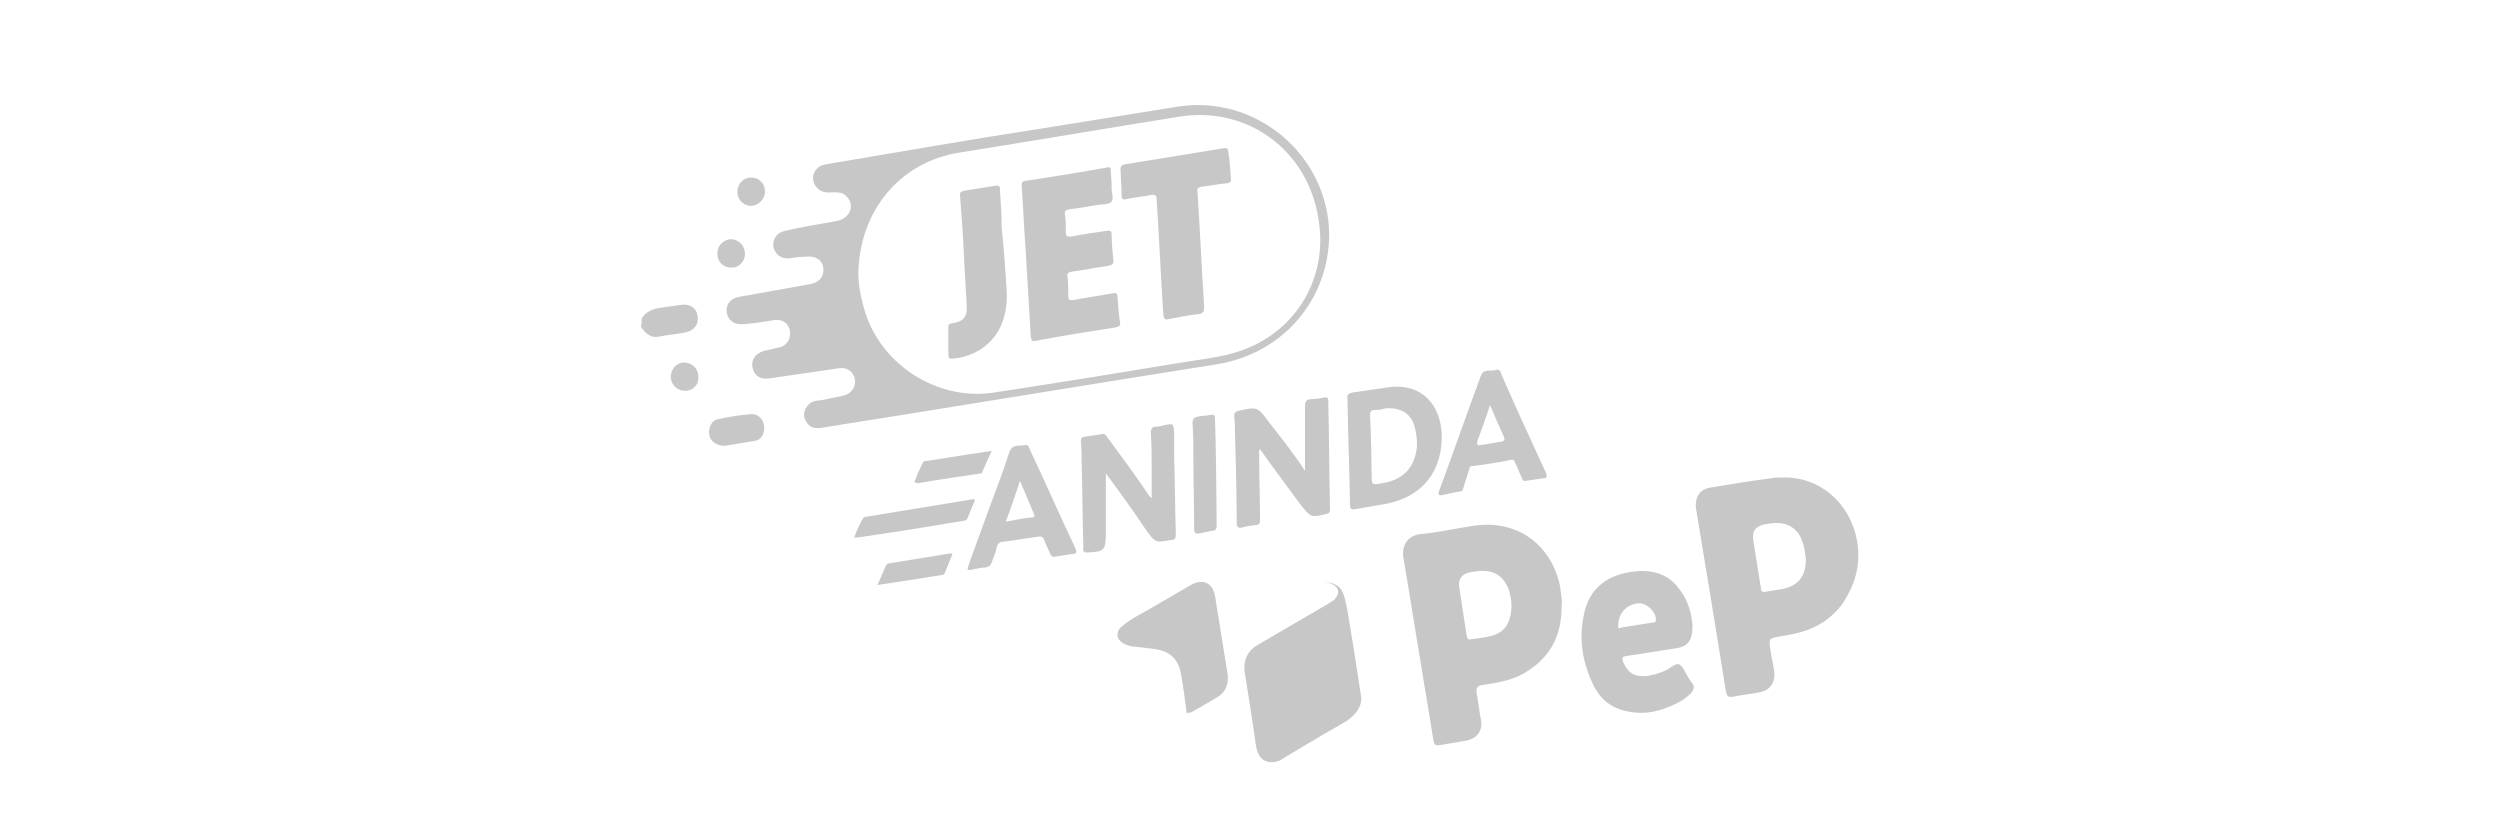 <?xml version="1.0" encoding="utf-8"?>
<!-- Generator: Adobe Illustrator 25.2.0, SVG Export Plug-In . SVG Version: 6.00 Build 0)  -->
<svg version="1.1" id="Layer_1" xmlns="http://www.w3.org/2000/svg" xmlns:xlink="http://www.w3.org/1999/xlink" x="0px" y="0px"
	 viewBox="0 0 300 100" style="enable-background:new 0 0 300 100;" xml:space="preserve">
<style type="text/css">
	.st0{fill:#FF4D63;}
	.st1{fill:#FAFCFC;}
	.st2{fill:#00903F;}
	.st3{fill:#3F3672;}
	.st4{fill:#C7C7C7;}
</style>
<g>
	<g>
		<path class="st4" d="M156.6,56.5c0-2.6,0-5.1,0-7.7c0-0.6,0.1-0.9,0.8-0.9c0.5,0,1-0.1,1.5-0.2c0.4-0.1,0.5,0.1,0.5,0.4
			c0,0.1,0,0.2,0,0.3c0.1,4.2,0.1,8.4,0.2,12.7c0,0.4-0.1,0.5-0.5,0.6c-1.8,0.4-1.8,0.4-3-1.1c-1.6-2.2-3.3-4.4-4.9-6.7
			c-0.2,0.3-0.1,0.5-0.1,0.7c0,2.6,0.1,5.2,0.1,7.8c0,0.4-0.1,0.6-0.5,0.6c-0.5,0.1-1.1,0.1-1.6,0.3c-0.5,0.1-0.7,0-0.7-0.6
			c0-3.6-0.1-7.2-0.2-10.7c0-0.7,0-1.3-0.1-2c0-0.4,0.1-0.6,0.5-0.7c2.3-0.5,2.3-0.5,3.7,1.4C153.8,52.6,155.3,54.5,156.6,56.5z"/>
		<path class="st4" d="M132.7,56.8c0,2.2,0,4.4,0,6.5c0,0.2,0,0.5,0,0.7c0,2.1-0.2,2.2-2.3,2.3c-0.5,0-0.4-0.3-0.4-0.6
			c-0.1-3.3-0.1-6.6-0.2-9.9c0-0.9,0-1.9-0.1-2.8c0-0.4,0.1-0.6,0.5-0.6c0.7-0.1,1.3-0.2,2-0.3c0.4-0.1,0.5,0.1,0.7,0.4
			c1.7,2.3,3.4,4.6,5,7c0.1,0.1,0.1,0.1,0.3,0.3c0-1.2,0-2.3,0-3.4c0-1.5,0-3-0.1-4.5c0-0.5,0.2-0.7,0.6-0.7c0.4,0,0.7-0.1,1.1-0.2
			c1-0.2,1-0.2,1.1,0.9c0,1,0,2,0,3c0.1,3.1,0.1,6.2,0.2,9.2c0,0.5-0.1,0.7-0.6,0.7c-1.8,0.3-1.8,0.4-2.9-1.1
			C136,61.3,134.4,59.1,132.7,56.8z"/>
		<path class="st4" d="M166.4,46.5c-1.4,0.2-2.7,0.4-4.1,0.6c-0.5,0.1-0.7,0.3-0.6,0.8c0,2.1,0.3,10.6,0.3,12.7
			c0,0.4,0.1,0.6,0.6,0.5c1.2-0.2,2.3-0.4,3.5-0.6c4.6-0.8,7.1-4,6.9-8.6C172.7,48,170.1,45.9,166.4,46.5z M169.8,54.8
			c-0.6,2-2.1,2.9-4,3.2c-1.2,0.2-1.2,0.2-1.2-1c0-1.1-0.1-5.9-0.2-7.2c0-0.4,0.1-0.6,0.6-0.6c0.5,0,0.9-0.1,1.3-0.2
			c2.1-0.1,3.3,0.8,3.6,2.9C170.1,52.9,170.1,53.8,169.8,54.8z"/>
		<path class="st4" d="M129,65.7c-1.8-3.8-3.5-7.7-5.3-11.5c-0.2-0.3-0.2-0.9-0.7-0.8c-0.7,0.2-1.5-0.2-1.9,0.9
			c-0.7,2.3-1.6,4.5-2.4,6.7c-0.8,2.2-1.6,4.4-2.4,6.6c-0.3,0.9-0.3,0.9,0.6,0.7c0.5-0.1,0.9-0.2,1.4-0.2c0.4-0.1,0.6-0.3,0.7-0.6
			c0.2-0.6,0.5-1.2,0.6-1.8c0.1-0.5,0.4-0.7,0.9-0.7c1.4-0.2,2.7-0.4,4.1-0.6c0.4-0.1,0.6,0.1,0.7,0.4c0.2,0.6,0.5,1.1,0.7,1.6
			c0.1,0.2,0.2,0.5,0.6,0.4c0.6-0.1,1.3-0.2,1.9-0.3C129.2,66.5,129.3,66.3,129,65.7z M123.7,62.1c-1,0.1-1.9,0.3-3,0.5
			c0.6-1.6,1.1-3.1,1.7-4.9c0.6,1.4,1.1,2.6,1.6,3.8C124.2,61.9,124.2,62.1,123.7,62.1z"/>
		<path class="st4" d="M185.5,56.7c-1.8-3.9-3.6-7.8-5.3-11.7c-0.1-0.3-0.2-0.8-0.7-0.6c-0.6,0.2-1.5-0.2-1.8,0.7
			c-1.7,4.6-3.3,9.2-5,13.8c-0.2,0.5,0,0.6,0.4,0.5c0.9-0.2,2.4-0.5,2.4-0.5l0.9-2.9c0,0,0.2-0.1,0.6-0.1c1.4-0.2,2.8-0.4,4.2-0.7
			c0.4-0.1,0.5,0,0.6,0.3c0.3,0.6,0.5,1.2,0.8,1.8c0.1,0.3,0.2,0.5,0.5,0.4c0.7-0.1,1.4-0.2,2.1-0.3
			C185.6,57.4,185.7,57.2,185.5,56.7z M180.2,53c-0.8,0.1-1.6,0.3-2.5,0.4c-0.5,0.1-0.5-0.1-0.4-0.5c0.5-1.4,1-2.7,1.5-4.3
			c0.6,1.4,1.1,2.6,1.7,3.9C180.6,52.8,180.5,52.9,180.2,53z"/>
		<path class="st4" d="M146,63c0,0.5-0.1,0.7-0.6,0.7c-0.5,0.1-0.9,0.2-1.4,0.3c-0.5,0.1-0.7,0-0.7-0.5c0-3-0.1-5.9-0.1-8.9
			c0-1.3,0-2.5-0.1-3.8c0-0.5,0.2-0.7,0.6-0.8c0.5-0.1,1-0.1,1.5-0.2c0.5-0.1,0.6,0,0.6,0.5C145.9,52.5,146,60.9,146,63z"/>
		<path class="st4" d="M102.5,64.5c0.3-0.8,0.6-1.5,1-2.2c0.1-0.2,0.3-0.3,0.5-0.3c4.3-0.7,8.6-1.4,12.8-2.1c0,0,0.1,0,0.2,0.1
			c-0.3,0.7-0.6,1.4-0.9,2.2c-0.1,0.2-0.3,0.3-0.5,0.3c-4.2,0.7-8.5,1.4-12.7,2C102.8,64.5,102.7,64.5,102.5,64.5z"/>
		<path class="st4" d="M109.7,57.9c0.3-0.8,0.6-1.5,1-2.3c0.1-0.3,0.4-0.3,0.6-0.3c2.4-0.4,7.7-1.2,7.7-1.2l-1.2,2.7
			c0,0-5.6,0.8-7.7,1.2C110,57.9,109.9,57.9,109.7,57.9z"/>
		<path class="st4" d="M105.3,70.2c0.4-0.9,0.7-1.6,1-2.3c0.1-0.2,0.2-0.3,0.4-0.3c2.5-0.4,5-0.8,7.4-1.2c0,0,0.1,0,0.2,0.1
			c-0.3,0.7-0.6,1.4-0.9,2.2c-0.1,0.2-0.2,0.3-0.4,0.3C110.5,69.4,108,69.8,105.3,70.2z"/>
	</g>
	<g>
		<g>
			<path class="st4" d="M77,38.2c0.6-0.9,1.5-1.2,2.5-1.3c0.7-0.1,1.4-0.2,2.1-0.3c1.1-0.2,2,0.3,2.1,1.3c0.2,1-0.4,1.8-1.5,2
				c-1.1,0.2-2.1,0.3-3.2,0.5c-1,0.2-1.6-0.5-2.1-1.2C77,38.9,77,38.5,77,38.2z"/>
			<path class="st4" d="M141.3,12.8c-5.6,0.9-11.2,1.8-16.8,2.7c-8.5,1.3-16.9,2.8-25.3,4.2c-0.4,0.1-0.7,0.1-1,0.4
				c-0.6,0.5-0.8,1.2-0.5,1.9c0.3,0.7,0.9,1.1,1.7,1.1c0.8,0,1.7-0.2,2.3,0.6c0.9,1.1,0.2,2.5-1.2,2.8c-2.1,0.4-4.2,0.7-6.3,1.2
				c-1,0.2-1.5,1-1.4,1.9c0.2,0.9,0.9,1.5,1.9,1.4c0.7-0.1,1.4-0.2,2.1-0.2c1.1-0.1,1.9,0.4,2,1.4c0.1,1-0.5,1.7-1.6,1.9
				c-2.8,0.5-5.6,1-8.4,1.5c-1.2,0.2-1.7,0.9-1.6,1.9c0.2,1,0.9,1.5,2.1,1.4c1.2-0.1,2.5-0.3,3.7-0.5c1-0.1,1.7,0.5,1.8,1.4
				c0.1,0.9-0.4,1.7-1.3,1.9c-0.6,0.1-1.2,0.3-1.8,0.4c-1,0.3-1.6,1-1.4,2c0.2,1,1,1.5,2.1,1.3c2.8-0.4,5.5-0.8,8.2-1.2
				c1.1-0.2,1.9,0.5,2,1.4c0.1,0.9-0.5,1.7-1.5,1.9c-1.1,0.2-2.1,0.5-3.2,0.6c-0.4,0.1-0.7,0.2-0.9,0.5c-0.5,0.5-0.7,1.3-0.3,1.9
				c0.4,0.8,1,1,2.1,0.8c15.8-2.5,31.5-5.1,47.3-7.6c7.9-1.3,13.4-7.8,13.4-15.6C159.4,18.7,150.8,11.3,141.3,12.8z M147.9,42.4
				c-2.2,0.6-4.4,0.8-6.7,1.2c-7.3,1.2-14.6,2.4-21.9,3.5c-7,1.1-14-3.6-15.7-10.4c-0.4-1.4-0.6-2.8-0.6-3.8
				c0.1-7.6,5-13.5,12.2-14.6c8.8-1.4,17.6-2.9,26.3-4.3c8.2-1.3,15.4,4,16.7,12.2C159.5,33.6,155.2,40.4,147.9,42.4z"/>
			<path class="st4" d="M87,53.5c-1.1,0-1.8-0.6-1.9-1.4c-0.1-0.8,0.3-1.7,1.1-1.8c1.3-0.3,2.6-0.5,3.9-0.6c0.8-0.1,1.5,0.6,1.6,1.4
				c0.1,0.8-0.3,1.7-1.1,1.8C89.4,53.1,88.1,53.3,87,53.5z"/>
			<path class="st4" d="M82.2,46.9c-0.9,0-1.7-0.7-1.7-1.7c0-0.9,0.7-1.7,1.6-1.7c0.9,0,1.7,0.7,1.7,1.7
				C83.9,46.1,83.2,46.9,82.2,46.9z"/>
			<path class="st4" d="M91.8,23c0,0.9-0.8,1.7-1.7,1.7c-0.9,0-1.7-0.8-1.6-1.8c0-0.9,0.8-1.6,1.6-1.6C91.1,21.3,91.8,22,91.8,23z"
				/>
			<path class="st4" d="M89.4,30.5c0,0.9-0.8,1.7-1.7,1.6c-1,0-1.7-0.8-1.6-1.8c0-0.9,0.8-1.6,1.7-1.6
				C88.7,28.8,89.4,29.5,89.4,30.5z"/>
			<path class="st4" d="M134.4,38.6c0.1,0.5-0.1,0.6-0.6,0.7c-3.2,0.5-6.4,1-9.5,1.6c-0.4,0.1-0.5,0-0.6-0.4
				c-0.2-3.4-0.4-6.7-0.6-10.1c-0.2-2.7-0.3-5.4-0.5-8.1c0-0.4,0.1-0.6,0.5-0.6c3.2-0.5,6.5-1,9.7-1.6c0.4-0.1,0.5,0,0.5,0.4
				c0,0.6,0.1,1.1,0.1,1.9c-0.1,0.5,0.3,1.3,0,1.8c-0.4,0.4-1.2,0.3-1.8,0.4c-1.1,0.2-2.2,0.4-3.2,0.5c-0.5,0.1-0.7,0.2-0.6,0.7
				c0.1,0.7,0.1,1.4,0.1,2.1c0,0.5,0.2,0.5,0.6,0.5c1.5-0.3,2.9-0.5,4.3-0.7c0.5-0.1,0.6,0.1,0.6,0.5c0,1,0.1,2,0.2,3
				c0.1,0.5-0.2,0.6-0.6,0.7c-1.5,0.2-2.9,0.5-4.4,0.7c-0.4,0.1-0.6,0.2-0.5,0.6c0.1,0.8,0.1,1.6,0.1,2.4c0,0.5,0.3,0.4,0.6,0.4
				c1.6-0.3,3.1-0.5,4.7-0.8c0.5-0.1,0.6,0,0.6,0.5C134.2,36.6,134.2,37.6,134.4,38.6z"/>
			<path class="st4" d="M147.7,21.3c0.1,0.5-0.1,0.7-0.6,0.7c-1,0.1-1.9,0.3-2.9,0.4c-0.4,0.1-0.6,0.2-0.5,0.6
				c0.3,4.6,0.5,9.2,0.8,13.8c0,0.6-0.1,0.8-0.7,0.9c-1.2,0.1-2.4,0.4-3.6,0.6c-0.4,0.1-0.5,0-0.6-0.5c-0.3-4.6-0.5-9.2-0.8-13.8
				c0-0.5-0.1-0.7-0.7-0.6c-1,0.2-2,0.3-3,0.5c-0.3,0.1-0.5,0-0.5-0.4c0-0.8-0.1-1.7-0.1-2.5c-0.1-1.2-0.1-1.2,1.2-1.4
				c3.7-0.6,7.4-1.2,11.1-1.8c0.5-0.1,0.6,0.1,0.6,0.5C147.6,19.3,147.6,20.3,147.7,21.3z"/>
			<path class="st4" d="M120.8,34.8c0.3,5.5-3.1,7.8-6.1,8.2c-0.9,0.1-0.9,0.1-0.9-0.8v-2.9c0-0.3,0-0.4,0.4-0.5
				c1.4-0.2,1.9-0.7,1.8-2.2c-0.1-1.8-0.2-3.5-0.3-5.3c-0.1-2.6-0.3-5.3-0.5-7.9c0-0.4,0.2-0.4,0.4-0.5c1.3-0.2,2.5-0.4,3.8-0.6
				c0.6-0.1,0.6,0.1,0.6,0.6c0.1,1.5,0.2,2.9,0.2,4.4C120.5,30.2,120.7,33.2,120.8,34.8z"/>
		</g>
	</g>
	<g>
		<path class="st4" d="M187.2,70.3c-1.1-5.1-5.3-8-10.4-7.2c-2.1,0.3-4.2,0.8-6.4,1c-1.6,0.2-2.2,1.5-2,2.8c0.7,4,1.3,8,2,12.1
			c0.5,3.2,1.1,6.5,1.6,9.8c0.1,0.6,0.2,0.7,0.9,0.6c1-0.2,1.9-0.3,2.9-0.5c1.4-0.2,2.2-1.2,1.9-2.6c-0.2-1-0.3-2.1-0.5-3.1
			c-0.1-0.7,0.1-0.9,0.7-1c2-0.3,3.9-0.6,5.6-1.8c2.7-1.8,3.9-4.3,3.9-7.7C187.5,72.1,187.3,71.2,187.2,70.3z M181.2,74.1
			c-0.3,1.2-1.1,1.9-2.2,2.2c-0.8,0.2-1.6,0.3-2.4,0.4c-0.4,0.1-0.5,0-0.6-0.4c-0.3-2-0.6-3.9-0.9-5.9c-0.1-0.9,0.3-1.5,1.2-1.7
			c0.5-0.1,1.1-0.2,1.6-0.2c1.5,0,2.5,0.7,3.1,2.1C181.4,71.8,181.5,72.9,181.2,74.1z"/>
		<path class="st4" d="M214.4,57.3c-0.3,0-0.5,0-0.8,0c-0.4,0-0.7,0-1.1,0.1c-2.4,0.3-4.8,0.7-7.2,1.1c-1.3,0.2-1.9,1.1-1.8,2.4
			c0.6,3.6,1.2,7.3,1.8,10.9c0.6,3.7,1.2,7.4,1.8,11.1c0.1,0.6,0.2,0.8,0.9,0.7c1-0.2,2-0.3,3-0.5c1.4-0.2,2.1-1.2,1.9-2.6
			c-0.1-0.7-0.3-1.5-0.4-2.2c-0.3-1.8-0.3-1.7,1.5-2c1.9-0.3,3.8-0.8,5.4-2.1c0.9-0.7,1.6-1.5,2.1-2.4c0.9-1.5,1.5-3.2,1.5-5.1
			C223,61.5,219.2,57.4,214.4,57.3z M213.8,70.7c-0.6,0.1-1.3,0.2-1.9,0.3c-0.4,0.1-0.6,0-0.6-0.5c-0.3-1.9-0.6-3.7-0.9-5.6
			c-0.2-1.2,0.3-1.8,1.5-2c1.5-0.3,2.9-0.2,3.9,1.1c0.6,0.9,0.8,2,0.9,3.1C216.7,69.2,215.8,70.3,213.8,70.7z"/>
		<path class="st4" d="M203,81.9c-0.4-0.5-0.6-1-0.9-1.5c-0.5-0.8-0.7-0.9-1.5-0.4c-0.8,0.6-1.8,0.9-2.8,1.1c-1.6,0.2-2.4-0.3-3-1.6
			c-0.2-0.6-0.2-0.7,0.5-0.8c1.9-0.3,3.9-0.6,5.8-0.9c1.4-0.2,2-0.9,2-2.7c-0.1-1.4-0.5-3-1.5-4.3c-1.4-2-3.4-2.5-5.7-2.2
			c-3.1,0.4-5.2,2.1-5.8,5c-0.7,3.1-0.2,6,1.2,8.8c0.9,1.7,2.3,2.7,4.2,3c1.5,0.3,2.9,0.1,4.3-0.4c1.1-0.4,2.2-0.9,3.1-1.8
			C203.3,82.7,203.4,82.4,203,81.9z M194.2,75c0-1.4,1-2.5,2.4-2.6c1-0.1,2.2,1.1,2.1,2c0,0.3-0.2,0.3-0.4,0.3
			c-1.2,0.2-2.5,0.4-3.7,0.6C194.2,75.5,194.1,75.3,194.2,75z"/>
		<path class="st4" d="M142.4,85.6c-0.2-1.6-0.4-3.2-0.7-4.8c-0.3-1.7-1.3-2.6-3-2.9c-0.8-0.1-1.7-0.2-2.5-0.3
			c-0.4,0-0.8-0.1-1.2-0.3c-1.1-0.5-1.2-1.5-0.3-2.2c1.2-1,2.6-1.6,3.9-2.4c1.4-0.8,2.9-1.7,4.3-2.5c1.4-0.8,2.6-0.3,2.9,1.3
			c0.5,3.1,1,6.2,1.5,9.3c0.2,1.2-0.2,2.3-1.3,2.9c-1,0.6-2,1.2-3.1,1.8C142.8,85.5,142.6,85.5,142.4,85.6z"/>
		<path class="st4" d="M158.7,69.7c2.3,0.5,2.5,0.7,3.1,4.2c0.6,3.5,1.5,9.5,1.5,9.5s0.6,1.7-2,3.3c-2.7,1.5-7.8,4.6-7.8,4.6
			s-2.4,1-2.8-1.9c-0.4-3-1.3-8.5-1.3-8.5s-0.6-2.3,1.5-3.5l8.4-4.9c0,0,0.6-0.4,0.8-0.5C160.6,71.4,161.3,70.3,158.7,69.7z"/>
	</g>
</g>
</svg>
